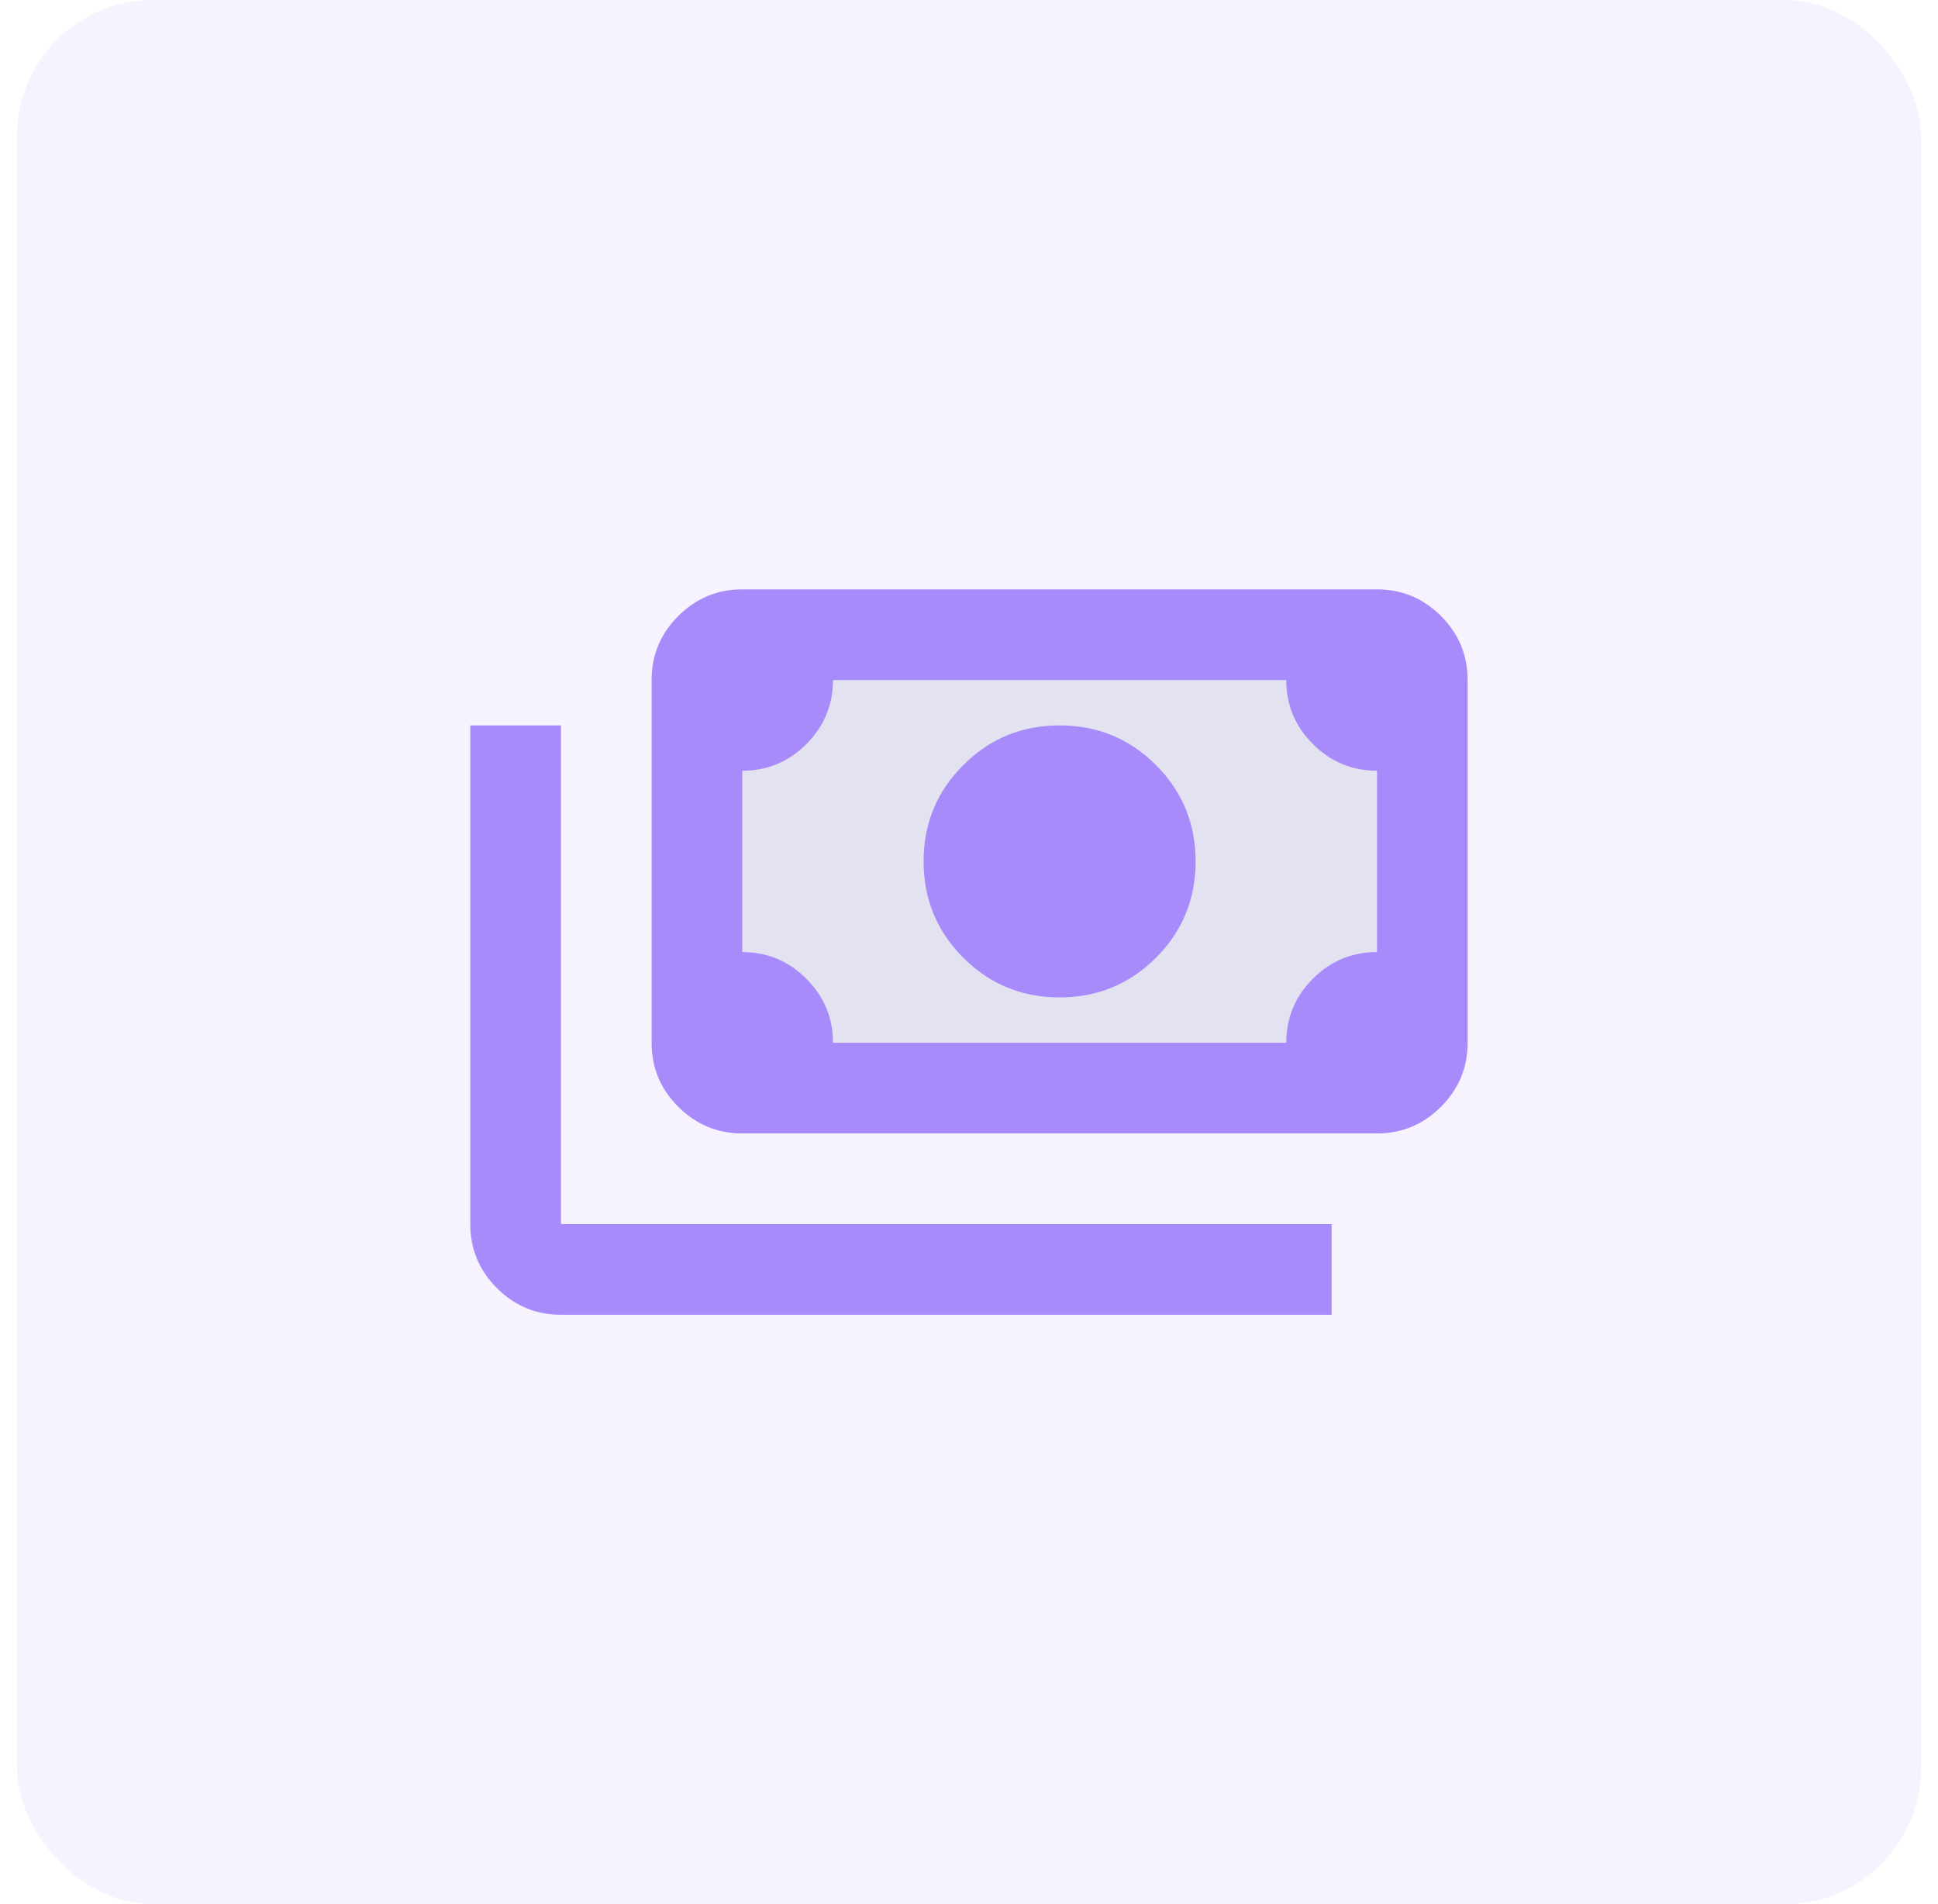<svg xmlns="http://www.w3.org/2000/svg" width="57" height="56" viewBox="0 0 57 56" fill="none"><rect x="0.5" width="56" height="56" rx="4" fill="#A78BFA" fill-opacity="0.1"></rect><rect opacity="0.2" x="20.5" y="18" width="20" height="14" fill="#94A3B8"></rect><path d="M31.165 29.334C30.054 29.334 29.11 28.945 28.332 28.167C27.554 27.39 27.165 26.445 27.165 25.334C27.165 24.223 27.554 23.278 28.332 22.501C29.11 21.723 30.054 21.334 31.165 21.334C32.276 21.334 33.221 21.723 33.999 22.501C34.776 23.278 35.165 24.223 35.165 25.334C35.165 26.445 34.776 27.39 33.999 28.167C33.221 28.945 32.276 29.334 31.165 29.334ZM21.832 33.334C21.099 33.334 20.471 33.073 19.948 32.55C19.425 32.027 19.165 31.4 19.165 30.667V20.001C19.165 19.267 19.427 18.639 19.949 18.117C20.472 17.594 21.1 17.333 21.832 17.334H40.499C41.232 17.334 41.86 17.595 42.383 18.118C42.905 18.641 43.166 19.268 43.165 20.001V30.667C43.165 31.401 42.904 32.029 42.381 32.551C41.859 33.074 41.231 33.335 40.499 33.334H21.832ZM24.499 30.667H37.832C37.832 29.934 38.093 29.306 38.616 28.783C39.139 28.261 39.766 28 40.499 28.001V22.667C39.765 22.667 39.137 22.406 38.615 21.883C38.092 21.361 37.831 20.733 37.832 20.001H24.499C24.499 20.734 24.237 21.362 23.715 21.885C23.192 22.407 22.564 22.668 21.832 22.667V28.001C22.565 28.001 23.193 28.262 23.716 28.785C24.239 29.307 24.5 29.935 24.499 30.667ZM39.165 38.667H16.499C15.765 38.667 15.137 38.406 14.615 37.883C14.092 37.361 13.831 36.733 13.832 36.001V21.334H16.499V36.001H39.165V38.667Z" fill="#A78BFA"></path></svg>